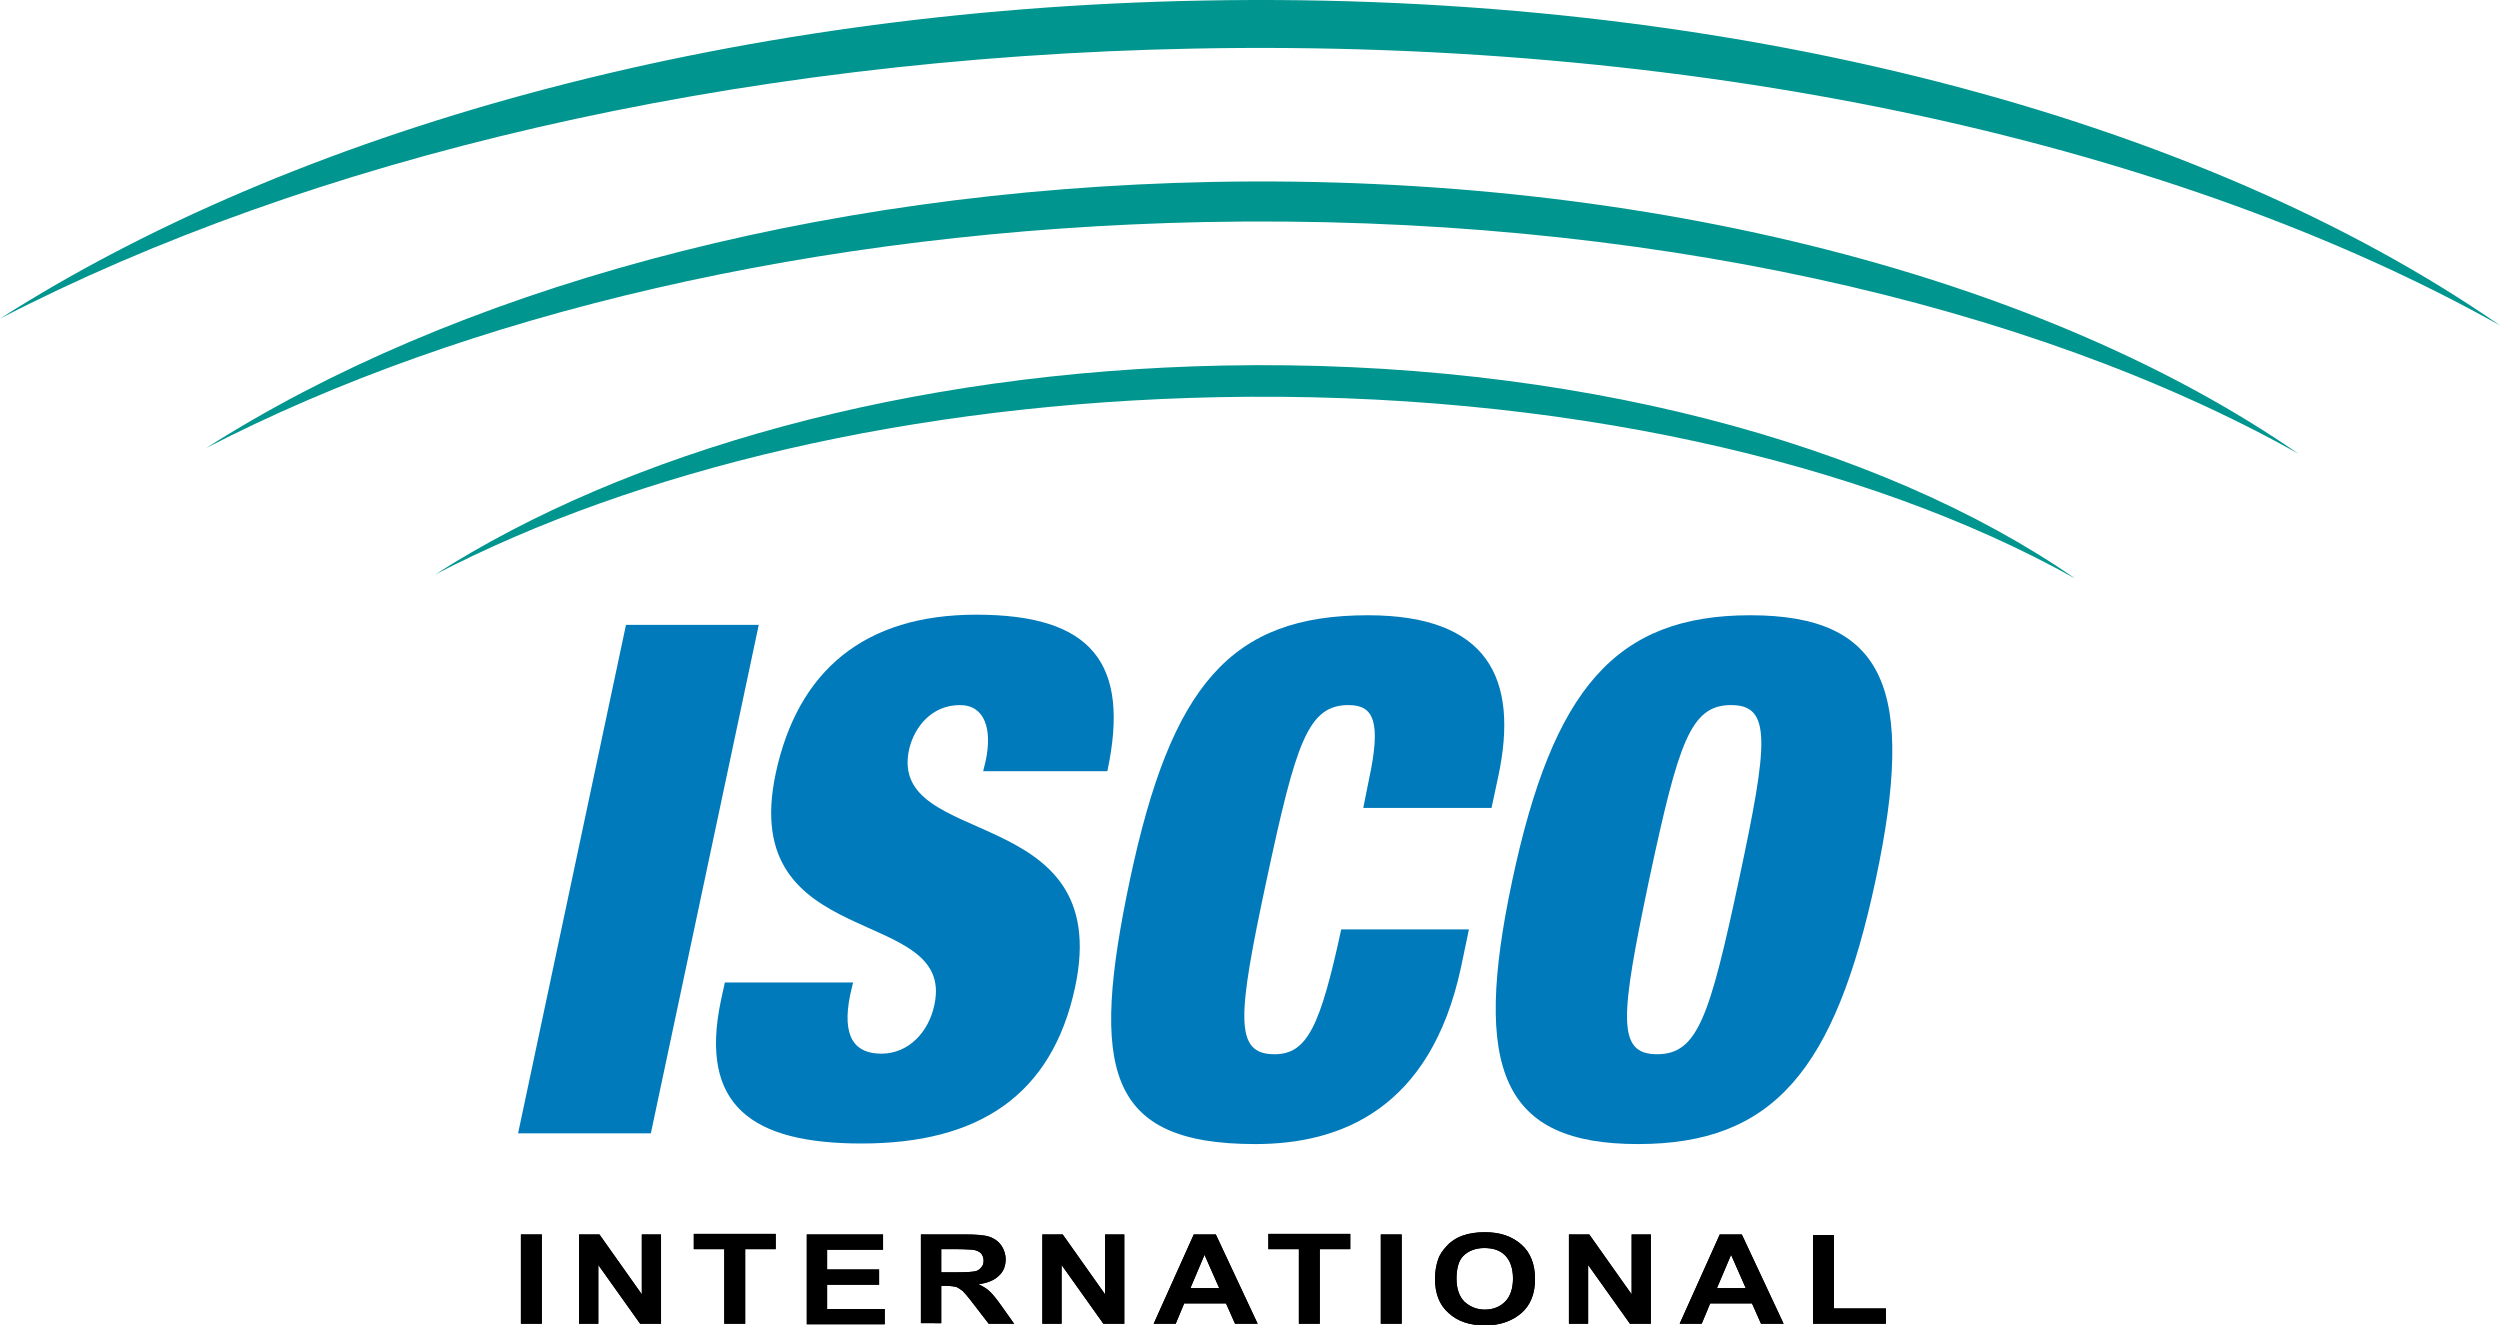 <?xml version="1.0" encoding="utf-8"?>
<!-- Generator: Adobe Illustrator 25.0.1, SVG Export Plug-In . SVG Version: 6.00 Build 0)  -->
<svg version="1.1" id="Layer_1" xmlns="http://www.w3.org/2000/svg" xmlns:xlink="http://www.w3.org/1999/xlink" x="0px" y="0px"
	 viewBox="0 0 442.5 234.5" style="enable-background:new 0 0 442.5 234.5;" xml:space="preserve">
<style type="text/css">
	.st0{fill:#00958E;}
	.st1{fill:#007ABA;}
</style>
<g>
	<path class="st0" d="M211.3,8.6c92-1.8,174.8,17.4,231.2,49C389.7,21,306.3-1.7,212.8,0.1C127.7,1.7,51.7,23.4,0,56.4
		C54.3,28.3,128.8,10.2,211.3,8.6z"/>
	<path class="st0" d="M213.3,39.3c77-1.5,146.3,14.5,193.5,41c-44.2-30.6-114-49.6-192.2-48.1C143.4,33.6,79.7,51.7,36.5,79.3
		C81.9,55.8,144.3,40.7,213.3,39.3z"/>
	<path class="st0" d="M215.6,70.3c60.3-1.2,114.7,11.4,151.7,32.1c-34.6-24-89.4-38.9-150.7-37.7C160.7,65.8,110.9,80,77,101.7
		C112.6,83.2,161.4,71.4,215.6,70.3z"/>
	<path class="st1" d="M110.8,110.6h23.5l-19.1,90H91.7L110.8,110.6z"/>
	<path class="st1" d="M174,136.6l0.5-2.1c1.1-5.3-0.1-9.7-4.6-9.7c-5,0-8.1,3.9-9,7.9c-3.8,17.8,36.4,9.1,29.4,42
		c-4.1,19.2-17.1,27.7-37.8,27.7c-19.4,0-28.8-6.7-24.9-25.3l0.7-3.2H151l-0.5,2.1c-1.6,7.7,0.9,10.5,5.5,10.5
		c4.8,0,8.4-3.8,9.4-8.7c3.8-17.8-34.9-9-28.1-40.9c3.9-18.2,15.7-28.1,35.5-28.1c20.4,0,27.3,8.5,23.2,27.7H174z"/>
	<path class="st1" d="M242.3,138c2.2-10.2,0.9-13.2-3.6-13.2c-7.2,0-9.3,6.6-14.5,30.9c-5.2,24.3-5.8,30.9,1.4,30.9
		c5.8,0,8.1-5,11.8-22.1H260l-1.4,6.7c-5.4,25.2-21.4,31.3-36.4,31.3c-26.4,0-29.3-13.2-22.2-46.8c7.3-34.4,17.8-46.8,42.1-46.8
		c21.2,0,26.8,11.1,23.1,28.5L264,143h-22.7L242.3,138z"/>
	<path class="st1" d="M291.9,155.7c5.2-24.3,7.3-30.9,14.5-30.9c7.2,0,6.6,6.6,1.4,30.9c-5.2,24.3-7.3,30.9-14.5,30.9
		C286.1,186.6,286.8,180,291.9,155.7z M267.7,155.7c-7.2,33.7-1.8,46.8,22.2,46.8c24,0,34.9-13.1,42.1-46.8
		c7.2-33.7,1.7-46.8-22.2-46.8C285.9,108.9,274.9,122,267.7,155.7z"/>
	<g>
		<g>
			<path d="M92.2,234.3v-15.8h3.7v15.8H92.2z"/>
			<path d="M102.5,234.3v-15.8h3.6l7.5,10.6v-10.6h3.4v15.8h-3.7l-7.4-10.4v10.4H102.5z"/>
			<path d="M128.2,234.3v-13.2h-5.4v-2.7h14.5v2.7h-5.4v13.2H128.2z"/>
			<path d="M142.8,234.3v-15.8h13.5v2.7h-9.9v3.5h9.2v2.7h-9.2v4.3h10.2v2.7H142.8z"/>
			<path d="M163,234.3v-15.8h7.8c2,0,3.4,0.1,4.3,0.4c0.9,0.3,1.6,0.8,2.1,1.5c0.5,0.7,0.8,1.6,0.8,2.5c0,1.2-0.4,2.2-1.2,2.9
				c-0.8,0.8-2,1.3-3.6,1.5c0.8,0.4,1.5,0.8,2,1.3c0.5,0.5,1.2,1.3,2.1,2.6l2.2,3.1H175l-2.7-3.5c-0.9-1.2-1.6-2-1.9-2.3
				c-0.4-0.3-0.7-0.5-1.1-0.7c-0.4-0.1-1-0.2-1.9-0.2h-0.8v6.6H163z M166.7,225.2h2.7c1.8,0,2.9-0.1,3.3-0.2c0.4-0.1,0.8-0.4,1-0.7
				c0.3-0.3,0.4-0.7,0.4-1.2c0-0.5-0.2-1-0.5-1.3c-0.3-0.3-0.8-0.5-1.4-0.6c-0.3,0-1.2-0.1-2.7-0.1h-2.9V225.2z"/>
			<path d="M184.5,234.3v-15.8h3.6l7.5,10.6v-10.6h3.4v15.8h-3.7l-7.4-10.4v10.4H184.5z"/>
			<path d="M222.6,234.3h-4l-1.6-3.6h-7.4l-1.5,3.6h-3.9l7.1-15.8h3.9L222.6,234.3z M215.8,228l-2.6-5.9l-2.5,5.9H215.8z"/>
			<path d="M229.9,234.3v-13.2h-5.4v-2.7H239v2.7h-5.4v13.2H229.9z"/>
			<path d="M244.4,234.3v-15.8h3.7v15.8H244.4z"/>
			<path d="M254,226.4c0-1.6,0.3-3,0.8-4.1c0.4-0.8,1-1.5,1.7-2.2c0.7-0.6,1.5-1.1,2.4-1.4c1.1-0.4,2.5-0.6,3.9-0.6
				c2.7,0,4.8,0.7,6.5,2.2c1.6,1.4,2.4,3.5,2.4,6.1c0,2.6-0.8,4.6-2.4,6c-1.6,1.4-3.8,2.2-6.4,2.2c-2.7,0-4.9-0.7-6.5-2.2
				C254.8,231,254,229,254,226.4z M257.8,226.3c0,1.8,0.5,3.2,1.4,4.1c1,0.9,2.2,1.4,3.6,1.4c1.5,0,2.7-0.5,3.6-1.4
				c0.9-0.9,1.4-2.3,1.4-4.1c0-1.8-0.5-3.2-1.4-4.1c-0.9-0.9-2.1-1.3-3.7-1.3c-1.5,0-2.8,0.5-3.7,1.4
				C258.2,223.1,257.8,224.5,257.8,226.3z"/>
			<path d="M277.7,234.3v-15.8h3.6l7.5,10.6v-10.6h3.4v15.8h-3.7l-7.4-10.4v10.4H277.7z"/>
			<path d="M315.7,234.3h-4l-1.6-3.6h-7.4l-1.5,3.6h-3.9l7.1-15.8h3.9L315.7,234.3z M309,228l-2.6-5.9l-2.5,5.9H309z"/>
			<path d="M320.9,234.3v-15.7h3.7v13h9.2v2.7H320.9z"/>
		</g>
		<g>
			<path d="M92.2,234.3v-15.8h3.7v15.8H92.2z"/>
			<path d="M102.5,234.3v-15.8h3.6l7.5,10.6v-10.6h3.4v15.8h-3.7l-7.4-10.4v10.4H102.5z"/>
			<path d="M128.2,234.3v-13.2h-5.4v-2.7h14.5v2.7h-5.4v13.2H128.2z"/>
			<path d="M142.8,234.3v-15.8h13.5v2.7h-9.9v3.5h9.2v2.7h-9.2v4.3h10.2v2.7H142.8z"/>
			<path d="M163,234.3v-15.8h7.8c2,0,3.4,0.1,4.3,0.4c0.9,0.3,1.6,0.8,2.1,1.5c0.5,0.7,0.8,1.6,0.8,2.5c0,1.2-0.4,2.2-1.2,2.9
				c-0.8,0.8-2,1.3-3.6,1.5c0.8,0.4,1.5,0.8,2,1.3c0.5,0.5,1.2,1.3,2.1,2.6l2.2,3.1H175l-2.7-3.5c-0.9-1.2-1.6-2-1.9-2.3
				c-0.4-0.3-0.7-0.5-1.1-0.7c-0.4-0.1-1-0.2-1.9-0.2h-0.8v6.6H163z M166.7,225.2h2.7c1.8,0,2.9-0.1,3.3-0.2c0.4-0.1,0.8-0.4,1-0.7
				c0.3-0.3,0.4-0.7,0.4-1.2c0-0.5-0.2-1-0.5-1.3c-0.3-0.3-0.8-0.5-1.4-0.6c-0.3,0-1.2-0.1-2.7-0.1h-2.9V225.2z"/>
			<path d="M184.5,234.3v-15.8h3.6l7.5,10.6v-10.6h3.4v15.8h-3.7l-7.4-10.4v10.4H184.5z"/>
			<path d="M222.6,234.3h-4l-1.6-3.6h-7.4l-1.5,3.6h-3.9l7.1-15.8h3.9L222.6,234.3z M215.8,228l-2.6-5.9l-2.5,5.9H215.8z"/>
			<path d="M229.9,234.3v-13.2h-5.4v-2.7H239v2.7h-5.4v13.2H229.9z"/>
			<path d="M244.4,234.3v-15.8h3.7v15.8H244.4z"/>
			<path d="M254,226.4c0-1.6,0.3-3,0.8-4.1c0.4-0.8,1-1.5,1.7-2.2c0.7-0.6,1.5-1.1,2.4-1.4c1.1-0.4,2.5-0.6,3.9-0.6
				c2.7,0,4.8,0.7,6.5,2.2c1.6,1.4,2.4,3.5,2.4,6.1c0,2.6-0.8,4.6-2.4,6c-1.6,1.4-3.8,2.2-6.4,2.2c-2.7,0-4.9-0.7-6.5-2.2
				C254.8,231,254,229,254,226.4z M257.8,226.3c0,1.8,0.5,3.2,1.4,4.1c1,0.9,2.2,1.4,3.6,1.4c1.5,0,2.7-0.5,3.6-1.4
				c0.9-0.9,1.4-2.3,1.4-4.1c0-1.8-0.5-3.2-1.4-4.1c-0.9-0.9-2.1-1.3-3.7-1.3c-1.5,0-2.8,0.5-3.7,1.4
				C258.2,223.1,257.8,224.5,257.8,226.3z"/>
			<path d="M277.7,234.3v-15.8h3.6l7.5,10.6v-10.6h3.4v15.8h-3.7l-7.4-10.4v10.4H277.7z"/>
			<path d="M315.7,234.3h-4l-1.6-3.6h-7.4l-1.5,3.6h-3.9l7.1-15.8h3.9L315.7,234.3z M309,228l-2.6-5.9l-2.5,5.9H309z"/>
			<path d="M320.9,234.3v-15.7h3.7v13h9.2v2.7H320.9z"/>
		</g>
	</g>
</g>
</svg>
